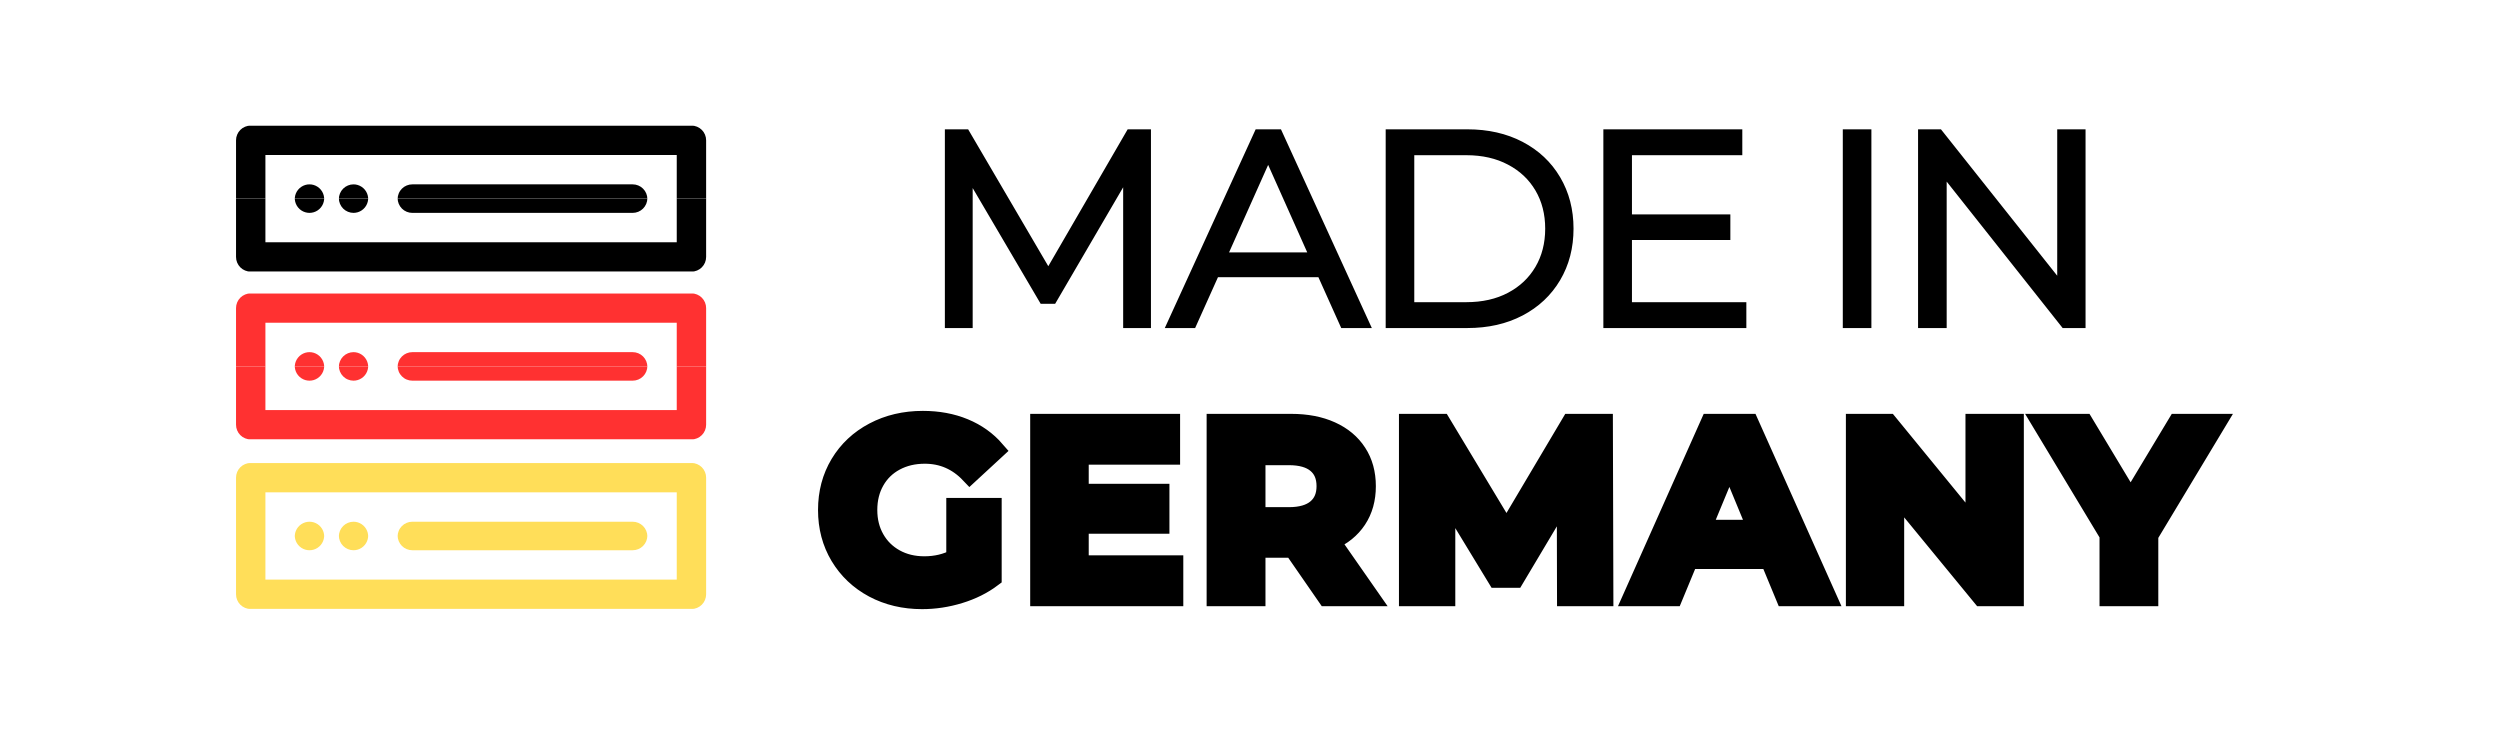 <svg xmlns="http://www.w3.org/2000/svg" xmlns:xlink="http://www.w3.org/1999/xlink" width="850" zoomAndPan="magnify" viewBox="0 0 637.5 187.5" height="250" preserveAspectRatio="xMidYMid meet" version="1.0"><defs><g/><clipPath id="a3919c4700"><path d="M 60.188 136.68 L 180.062 136.68 L 180.062 155.262 L 60.188 155.262 Z M 60.188 136.68 " clip-rule="nonzero"/></clipPath><clipPath id="c63f570cf4"><path d="M 75 136.68 L 83 136.68 L 83 141 L 75 141 Z M 75 136.68 " clip-rule="nonzero"/></clipPath><clipPath id="bd334cdfea"><path d="M 86 136.68 L 94 136.68 L 94 141 L 86 141 Z M 86 136.68 " clip-rule="nonzero"/></clipPath><clipPath id="04f8cb08c0"><path d="M 101 136.68 L 166 136.68 L 166 141 L 101 141 Z M 101 136.68 " clip-rule="nonzero"/></clipPath><clipPath id="6e8780f7fb"><path d="M 60.188 118.09 L 180.062 118.09 L 180.062 136.672 L 60.188 136.672 Z M 60.188 118.09 " clip-rule="nonzero"/></clipPath><clipPath id="3010c66feb"><path d="M 75 133 L 83 133 L 83 136.672 L 75 136.672 Z M 75 133 " clip-rule="nonzero"/></clipPath><clipPath id="9e311c0247"><path d="M 86 133 L 94 133 L 94 136.672 L 86 136.672 Z M 86 133 " clip-rule="nonzero"/></clipPath><clipPath id="08c718889e"><path d="M 101 133 L 166 133 L 166 136.672 L 101 136.672 Z M 101 133 " clip-rule="nonzero"/></clipPath><clipPath id="bbc61f0dfa"><path d="M 60.188 93.438 L 180.062 93.438 L 180.062 112.02 L 60.188 112.02 Z M 60.188 93.438 " clip-rule="nonzero"/></clipPath><clipPath id="92b59f4f15"><path d="M 75 93.438 L 83 93.438 L 83 98 L 75 98 Z M 75 93.438 " clip-rule="nonzero"/></clipPath><clipPath id="1d36c928eb"><path d="M 86 93.438 L 94 93.438 L 94 98 L 86 98 Z M 86 93.438 " clip-rule="nonzero"/></clipPath><clipPath id="0001669b12"><path d="M 101 93.438 L 166 93.438 L 166 98 L 101 98 Z M 101 93.438 " clip-rule="nonzero"/></clipPath><clipPath id="f9e49fad20"><path d="M 60.188 74.852 L 180.062 74.852 L 180.062 93.43 L 60.188 93.43 Z M 60.188 74.852 " clip-rule="nonzero"/></clipPath><clipPath id="0072870e15"><path d="M 75 89 L 83 89 L 83 93.43 L 75 93.43 Z M 75 89 " clip-rule="nonzero"/></clipPath><clipPath id="b5683ba235"><path d="M 86 89 L 94 89 L 94 93.43 L 86 93.43 Z M 86 89 " clip-rule="nonzero"/></clipPath><clipPath id="f3d3636e1b"><path d="M 101 89 L 166 89 L 166 93.43 L 101 93.43 Z M 101 89 " clip-rule="nonzero"/></clipPath><clipPath id="87127943b3"><path d="M 60.188 50.652 L 180.062 50.652 L 180.062 69.23 L 60.188 69.23 Z M 60.188 50.652 " clip-rule="nonzero"/></clipPath><clipPath id="3ca9aeb213"><path d="M 75 50.652 L 83 50.652 L 83 55 L 75 55 Z M 75 50.652 " clip-rule="nonzero"/></clipPath><clipPath id="d928d74cf6"><path d="M 86 50.652 L 94 50.652 L 94 55 L 86 55 Z M 86 50.652 " clip-rule="nonzero"/></clipPath><clipPath id="eb1fbec713"><path d="M 101 50.652 L 166 50.652 L 166 55 L 101 55 Z M 101 50.652 " clip-rule="nonzero"/></clipPath><clipPath id="6ad7e6ecb3"><path d="M 60.188 32.062 L 180.062 32.062 L 180.062 50.645 L 60.188 50.645 Z M 60.188 32.062 " clip-rule="nonzero"/></clipPath><clipPath id="94c9f4a914"><path d="M 75 47 L 83 47 L 83 50.645 L 75 50.645 Z M 75 47 " clip-rule="nonzero"/></clipPath><clipPath id="58473a5dfb"><path d="M 86 47 L 94 47 L 94 50.645 L 86 50.645 Z M 86 47 " clip-rule="nonzero"/></clipPath><clipPath id="03270a0805"><path d="M 101 47 L 166 47 L 166 50.645 L 101 50.645 Z M 101 47 " clip-rule="nonzero"/></clipPath></defs><path stroke-linecap="butt" transform="matrix(1.13, 0, 0, 1.13, 197.199, 96.829)" fill="none" stroke-linejoin="miter" d="M 41.13 28.78 L 49.43 28.78 L 49.43 44.693 C 47.297 46.297 44.832 47.528 42.032 48.385 C 39.235 49.243 36.414 49.671 33.569 49.671 C 29.507 49.671 25.845 48.804 22.592 47.072 C 19.346 45.333 16.798 42.919 14.949 39.839 C 13.109 36.759 12.186 33.277 12.186 29.395 C 12.186 25.513 13.109 22.035 14.949 18.961 C 16.798 15.881 19.367 13.475 22.648 11.743 C 25.935 10.004 29.638 9.133 33.749 9.133 C 37.185 9.133 40.3 9.71 43.1 10.868 C 45.897 12.026 48.248 13.703 50.153 15.902 L 44.331 21.274 C 41.531 18.329 38.149 16.856 34.184 16.856 C 31.688 16.856 29.469 17.382 27.526 18.429 C 25.586 19.47 24.072 20.942 22.99 22.847 C 21.904 24.752 21.362 26.934 21.362 29.395 C 21.362 31.829 21.904 33.997 22.99 35.901 C 24.072 37.799 25.576 39.279 27.501 40.347 C 29.424 41.412 31.615 41.945 34.077 41.945 C 36.691 41.945 39.045 41.385 41.13 40.264 Z M 90.415 41.727 L 90.415 49.001 L 60.064 49.001 L 60.064 9.803 L 89.692 9.803 L 89.692 17.077 L 69.074 17.077 L 69.074 25.592 L 87.286 25.592 L 87.286 32.648 L 69.074 32.648 L 69.074 41.727 Z M 124.858 49.001 L 117.297 38.076 L 108.959 38.076 L 108.959 49.001 L 99.88 49.001 L 99.88 9.803 L 116.848 9.803 C 120.319 9.803 123.334 10.381 125.885 11.539 C 128.447 12.697 130.414 14.343 131.79 16.476 C 133.176 18.598 133.868 21.115 133.868 24.023 C 133.868 26.937 133.166 29.454 131.762 31.57 C 130.369 33.675 128.381 35.283 125.802 36.396 L 134.594 49.001 Z M 124.682 24.023 C 124.682 21.824 123.97 20.14 122.549 18.961 C 121.135 17.779 119.068 17.184 116.34 17.184 L 108.959 17.184 L 108.959 30.857 L 116.34 30.857 C 119.068 30.857 121.135 30.259 122.549 29.067 C 123.97 27.874 124.682 26.19 124.682 24.023 Z M 178.949 49.001 L 178.897 25.485 L 167.357 44.859 L 163.267 44.859 L 151.796 25.99 L 151.796 49.001 L 143.281 49.001 L 143.281 9.803 L 150.787 9.803 L 165.456 34.166 L 179.906 9.803 L 187.36 9.803 L 187.467 49.001 Z M 224.811 40.607 L 206.616 40.607 L 203.142 49.001 L 193.846 49.001 L 211.318 9.803 L 220.276 9.803 L 237.8 49.001 L 228.286 49.001 Z M 221.956 33.717 L 215.75 18.702 L 209.527 33.717 Z M 280.095 9.803 L 280.095 49.001 L 272.641 49.001 L 253.091 25.198 L 253.091 49.001 L 244.137 49.001 L 244.137 9.803 L 251.642 9.803 L 271.123 33.606 L 271.123 9.803 Z M 310.438 35.11 L 310.438 49.001 L 301.373 49.001 L 301.373 34.999 L 286.197 9.803 L 295.821 9.803 L 306.293 27.221 L 316.768 9.803 L 325.667 9.803 Z M 310.438 35.11 " stroke="#000000" stroke-width="4.2" stroke-opacity="1" stroke-miterlimit="4"/><g fill="#000000" fill-opacity="1"><g transform="translate(208.498, 152.195)"><g><path d="M 35.188 -22.844 L 44.547 -22.844 L 44.547 -4.875 C 42.141 -3.062 39.352 -1.664 36.188 -0.688 C 33.031 0.281 29.848 0.766 26.641 0.766 C 22.047 0.766 17.91 -0.211 14.234 -2.172 C 10.566 -4.141 7.688 -6.863 5.594 -10.344 C 3.508 -13.82 2.469 -17.758 2.469 -22.156 C 2.469 -26.539 3.508 -30.473 5.594 -33.953 C 7.688 -37.43 10.586 -40.148 14.297 -42.109 C 18.016 -44.078 22.191 -45.062 26.828 -45.062 C 30.711 -45.062 34.234 -44.406 37.391 -43.094 C 40.555 -41.789 43.219 -39.895 45.375 -37.406 L 38.797 -31.328 C 35.629 -34.66 31.812 -36.328 27.344 -36.328 C 24.508 -36.328 21.992 -35.734 19.797 -34.547 C 17.609 -33.367 15.898 -31.703 14.672 -29.547 C 13.453 -27.398 12.844 -24.938 12.844 -22.156 C 12.844 -19.406 13.453 -16.953 14.672 -14.797 C 15.898 -12.648 17.598 -10.973 19.766 -9.766 C 21.941 -8.566 24.426 -7.969 27.219 -7.969 C 30.164 -7.969 32.82 -8.602 35.188 -9.875 Z M 35.188 -22.844 "/></g></g></g><g fill="#000000" fill-opacity="1"><g transform="translate(259.814, 152.195)"><g><path d="M 39.547 -8.234 L 39.547 0 L 5.25 0 L 5.25 -44.297 L 38.734 -44.297 L 38.734 -36.078 L 15.438 -36.078 L 15.438 -26.453 L 36 -26.453 L 36 -18.484 L 15.438 -18.484 L 15.438 -8.234 Z M 39.547 -8.234 "/></g></g></g><g fill="#000000" fill-opacity="1"><g transform="translate(304.803, 152.195)"><g><path d="M 33.469 0 L 24.938 -12.344 L 15.5 -12.344 L 15.5 0 L 5.25 0 L 5.25 -44.297 L 24.422 -44.297 C 28.348 -44.297 31.754 -43.641 34.641 -42.328 C 37.535 -41.023 39.766 -39.172 41.328 -36.766 C 42.891 -34.359 43.672 -31.508 43.672 -28.219 C 43.672 -24.926 42.879 -22.086 41.297 -19.703 C 39.711 -17.328 37.461 -15.504 34.547 -14.234 L 44.484 0 Z M 33.281 -28.219 C 33.281 -30.707 32.477 -32.613 30.875 -33.938 C 29.281 -35.27 26.941 -35.938 23.859 -35.938 L 15.5 -35.938 L 15.5 -20.5 L 23.859 -20.5 C 26.941 -20.5 29.281 -21.172 30.875 -22.516 C 32.477 -23.867 33.281 -25.77 33.281 -28.219 Z M 33.281 -28.219 "/></g></g></g><g fill="#000000" fill-opacity="1"><g transform="translate(353.84, 152.195)"><g><path d="M 45.562 0 L 45.5 -26.578 L 32.469 -4.688 L 27.844 -4.688 L 14.875 -26.016 L 14.875 0 L 5.25 0 L 5.25 -44.297 L 13.734 -44.297 L 30.312 -16.766 L 46.641 -44.297 L 55.062 -44.297 L 55.188 0 Z M 45.562 0 "/></g></g></g><g fill="#000000" fill-opacity="1"><g transform="translate(416.799, 152.195)"><g><path d="M 34.422 -9.5 L 13.859 -9.5 L 9.938 0 L -0.562 0 L 19.172 -44.297 L 29.297 -44.297 L 49.109 0 L 38.344 0 Z M 31.203 -17.281 L 24.172 -34.234 L 17.156 -17.281 Z M 31.203 -17.281 "/></g></g></g><g fill="#000000" fill-opacity="1"><g transform="translate(467.798, 152.195)"><g><path d="M 45.875 -44.297 L 45.875 0 L 37.469 0 L 15.375 -26.891 L 15.375 0 L 5.25 0 L 5.25 -44.297 L 13.734 -44.297 L 35.75 -17.406 L 35.75 -44.297 Z M 45.875 -44.297 "/></g></g></g><g fill="#000000" fill-opacity="1"><g transform="translate(521.455, 152.195)"><g><path d="M 26.516 -15.688 L 26.516 0 L 16.266 0 L 16.266 -15.828 L -0.891 -44.297 L 10 -44.297 L 21.828 -24.609 L 33.672 -44.297 L 43.734 -44.297 Z M 26.516 -15.688 "/></g></g></g><path stroke-linecap="butt" transform="matrix(1.13, 0, 0, 1.13, 195.068, 21.549)" fill="none" stroke-linejoin="miter" d="M 86.144 11.071 L 86.144 53.999 L 81.788 53.999 L 81.788 19.652 L 64.928 48.536 L 62.77 48.536 L 45.913 19.845 L 45.913 53.999 L 41.554 53.999 L 41.554 11.071 L 45.298 11.071 L 63.939 42.905 L 82.4 11.071 Z M 125.511 42.531 L 101.601 42.531 L 96.45 53.999 L 91.717 53.999 L 111.347 11.071 L 115.824 11.071 L 135.453 53.999 L 130.662 53.999 Z M 123.851 38.846 L 113.549 15.79 L 103.247 38.846 Z M 141.03 11.071 L 158.502 11.071 C 163.045 11.071 167.052 11.98 170.526 13.795 C 174.001 15.614 176.694 18.148 178.613 21.405 C 180.538 24.658 181.503 28.367 181.503 32.53 C 181.503 36.703 180.538 40.416 178.613 43.669 C 176.694 46.912 174.001 49.449 170.526 51.274 C 167.052 53.093 163.045 53.999 158.502 53.999 L 141.03 53.999 Z M 158.264 50.078 C 162.025 50.078 165.316 49.335 168.13 47.845 C 170.955 46.348 173.14 44.284 174.689 41.646 C 176.244 39.002 177.026 35.963 177.026 32.53 C 177.026 29.093 176.244 26.061 174.689 23.424 C 173.14 20.789 170.955 18.729 168.13 17.242 C 165.316 15.745 162.025 14.995 158.264 14.995 L 145.566 14.995 L 145.566 50.078 Z M 220.503 50.078 L 220.503 53.999 L 190.152 53.999 L 190.152 11.071 L 219.59 11.071 L 219.59 14.995 L 194.688 14.995 L 194.688 30.269 L 216.894 30.269 L 216.894 34.13 L 194.688 34.13 L 194.688 50.078 Z M 244.184 11.071 L 248.72 11.071 L 248.72 53.999 L 244.184 53.999 Z M 297.048 11.071 L 297.048 53.999 L 293.303 53.999 L 265.709 19.158 L 265.709 53.999 L 261.169 53.999 L 261.169 11.071 L 264.913 11.071 L 292.571 45.899 L 292.571 11.071 Z M 297.048 11.071 " stroke="#000000" stroke-width="1.917" stroke-opacity="1" stroke-miterlimit="4"/><g fill="#000000" fill-opacity="1"><g transform="translate(234.12, 82.564)"><g><path d="M 58.281 -48.5 L 58.281 0 L 53.359 0 L 53.359 -38.812 L 34.297 -6.172 L 31.875 -6.172 L 12.812 -38.594 L 12.812 0 L 7.906 0 L 7.906 -48.5 L 12.125 -48.5 L 33.188 -12.547 L 54.047 -48.5 Z M 58.281 -48.5 "/></g></g></g><g fill="#000000" fill-opacity="1"><g transform="translate(298.564, 82.564)"><g><path d="M 38.328 -12.953 L 11.297 -12.953 L 5.469 0 L 0.141 0 L 22.312 -48.5 L 27.375 -48.5 L 49.547 0 L 44.141 0 Z M 36.453 -17.109 L 24.812 -43.172 L 13.172 -17.109 Z M 36.453 -17.109 "/></g></g></g><g fill="#000000" fill-opacity="1"><g transform="translate(346.516, 82.564)"><g><path d="M 7.906 -48.5 L 27.656 -48.5 C 32.781 -48.5 37.305 -47.473 41.234 -45.422 C 45.16 -43.367 48.207 -40.504 50.375 -36.828 C 52.551 -33.16 53.641 -28.969 53.641 -24.25 C 53.641 -19.539 52.551 -15.348 50.375 -11.672 C 48.207 -8.004 45.16 -5.141 41.234 -3.078 C 37.305 -1.023 32.781 0 27.656 0 L 7.906 0 Z M 27.375 -4.438 C 31.625 -4.438 35.344 -5.281 38.531 -6.969 C 41.719 -8.656 44.188 -10.988 45.938 -13.969 C 47.695 -16.945 48.578 -20.375 48.578 -24.25 C 48.578 -28.133 47.695 -31.566 45.938 -34.547 C 44.188 -37.523 41.719 -39.859 38.531 -41.547 C 35.344 -43.234 31.625 -44.078 27.375 -44.078 L 13.031 -44.078 L 13.031 -4.438 Z M 27.375 -4.438 "/></g></g></g><g fill="#000000" fill-opacity="1"><g transform="translate(402.021, 82.564)"><g><path d="M 42.203 -4.438 L 42.203 0 L 7.906 0 L 7.906 -48.5 L 41.156 -48.5 L 41.156 -44.078 L 13.031 -44.078 L 13.031 -26.812 L 38.109 -26.812 L 38.109 -22.453 L 13.031 -22.453 L 13.031 -4.438 Z M 42.203 -4.438 "/></g></g></g><g fill="#000000" fill-opacity="1"><g transform="translate(446.647, 82.564)"><g/></g></g><g fill="#000000" fill-opacity="1"><g transform="translate(463.07, 82.564)"><g><path d="M 7.906 -48.5 L 13.031 -48.5 L 13.031 0 L 7.906 0 Z M 7.906 -48.5 "/></g></g></g><g fill="#000000" fill-opacity="1"><g transform="translate(482.264, 82.564)"><g><path d="M 48.438 -48.5 L 48.438 0 L 44.219 0 L 13.031 -39.359 L 13.031 0 L 7.906 0 L 7.906 -48.5 L 12.125 -48.5 L 43.375 -9.141 L 43.375 -48.5 Z M 48.438 -48.5 "/></g></g></g><g clip-path="url(#a3919c4700)"><path fill="#ffde59" d="M 60.219 121.254 C 60.219 121.172 60.23 121.086 60.242 121.004 C 60.289 120.691 60.371 120.391 60.492 120.102 C 60.492 120.086 60.508 120.07 60.516 120.055 C 60.645 119.781 60.801 119.527 60.988 119.289 C 61.012 119.258 61.027 119.215 61.055 119.184 L 79.785 96.707 C 80.141 96.281 80.57 95.949 81.074 95.711 C 81.578 95.477 82.105 95.359 82.664 95.359 L 157.586 95.359 C 158.141 95.359 158.672 95.477 159.176 95.711 C 159.68 95.949 160.109 96.281 160.465 96.707 L 179.195 119.184 C 179.219 119.215 179.234 119.258 179.258 119.289 C 179.445 119.527 179.605 119.781 179.73 120.055 C 179.73 120.07 179.75 120.086 179.758 120.102 C 179.875 120.391 179.957 120.691 180.004 121.004 C 180.016 121.086 180.023 121.172 180.027 121.254 C 180.031 121.34 180.062 121.469 180.062 121.582 L 180.062 151.551 C 180.062 152.047 179.965 152.523 179.777 152.984 C 179.586 153.441 179.316 153.848 178.965 154.199 C 178.613 154.551 178.207 154.82 177.75 155.012 C 177.289 155.203 176.812 155.297 176.316 155.297 L 63.934 155.297 C 63.434 155.297 62.957 155.203 62.5 155.012 C 62.039 154.82 61.633 154.551 61.281 154.199 C 60.93 153.848 60.66 153.441 60.473 152.984 C 60.281 152.523 60.188 152.047 60.188 151.551 L 60.188 121.582 C 60.188 121.469 60.211 121.363 60.219 121.254 Z M 155.832 102.852 L 84.418 102.852 L 71.93 117.836 L 168.316 117.836 Z M 67.68 147.805 L 172.57 147.805 L 172.57 125.328 L 67.68 125.328 Z M 67.68 147.805 " fill-opacity="1" fill-rule="nonzero"/></g><g clip-path="url(#c63f570cf4)"><path fill="#ffde59" d="M 78.918 140.312 C 78.547 140.312 78.184 140.258 77.828 140.152 C 77.473 140.043 77.141 139.887 76.832 139.68 C 76.523 139.473 76.25 139.227 76.016 138.941 C 75.781 138.652 75.59 138.336 75.449 137.992 C 75.309 137.652 75.219 137.293 75.184 136.926 C 75.148 136.555 75.168 136.188 75.242 135.824 C 75.316 135.461 75.441 135.117 75.617 134.789 C 75.793 134.461 76.012 134.168 76.273 133.906 C 76.633 133.574 77.043 133.316 77.496 133.137 C 77.953 132.957 78.426 132.867 78.918 132.867 C 79.406 132.867 79.879 132.957 80.336 133.137 C 80.793 133.316 81.199 133.574 81.559 133.906 C 81.82 134.168 82.039 134.461 82.219 134.789 C 82.395 135.117 82.52 135.461 82.59 135.824 C 82.664 136.188 82.684 136.555 82.648 136.926 C 82.613 137.293 82.523 137.652 82.383 137.992 C 82.242 138.336 82.051 138.652 81.816 138.941 C 81.582 139.227 81.309 139.473 81 139.68 C 80.691 139.887 80.359 140.043 80.008 140.152 C 79.652 140.258 79.289 140.312 78.918 140.312 Z M 78.918 140.312 " fill-opacity="1" fill-rule="nonzero"/></g><g clip-path="url(#bd334cdfea)"><path fill="#ffde59" d="M 90.156 140.312 C 89.656 140.312 89.18 140.219 88.723 140.027 C 88.262 139.836 87.855 139.566 87.504 139.215 C 87.156 138.863 86.883 138.457 86.695 138 C 86.504 137.539 86.41 137.062 86.41 136.566 C 86.41 135.531 86.777 134.652 87.512 133.926 C 87.871 133.586 88.277 133.328 88.734 133.145 C 89.188 132.961 89.664 132.871 90.156 132.871 C 90.645 132.871 91.121 132.961 91.578 133.145 C 92.031 133.328 92.438 133.586 92.797 133.926 C 93.055 134.188 93.273 134.48 93.445 134.809 C 93.621 135.133 93.742 135.477 93.812 135.84 C 93.887 136.203 93.902 136.566 93.867 136.934 C 93.832 137.301 93.742 137.656 93.602 137.996 C 93.461 138.34 93.273 138.652 93.039 138.938 C 92.805 139.223 92.535 139.469 92.227 139.676 C 91.922 139.883 91.59 140.039 91.238 140.148 C 90.887 140.254 90.523 140.312 90.156 140.312 Z M 90.156 140.312 " fill-opacity="1" fill-rule="nonzero"/></g><g clip-path="url(#04f8cb08c0)"><path fill="#ffde59" d="M 161.332 140.312 L 105.141 140.312 C 104.641 140.312 104.164 140.219 103.707 140.027 C 103.246 139.836 102.84 139.566 102.488 139.215 C 102.141 138.863 101.867 138.457 101.68 138 C 101.488 137.539 101.395 137.062 101.395 136.566 C 101.395 136.07 101.488 135.59 101.68 135.133 C 101.867 134.672 102.141 134.27 102.488 133.918 C 102.84 133.566 103.246 133.297 103.707 133.105 C 104.164 132.914 104.641 132.82 105.141 132.82 L 161.332 132.82 C 161.828 132.82 162.305 132.914 162.766 133.105 C 163.223 133.297 163.629 133.566 163.98 133.918 C 164.332 134.27 164.602 134.672 164.793 135.133 C 164.98 135.59 165.078 136.07 165.078 136.566 C 165.078 137.062 164.98 137.539 164.793 138 C 164.602 138.457 164.332 138.863 163.98 139.215 C 163.629 139.566 163.223 139.836 162.766 140.027 C 162.305 140.219 161.828 140.312 161.332 140.312 Z M 161.332 140.312 " fill-opacity="1" fill-rule="nonzero"/></g><g clip-path="url(#6e8780f7fb)"><path fill="#ffde59" d="M 60.219 152.094 C 60.219 152.18 60.23 152.266 60.242 152.348 C 60.289 152.66 60.371 152.961 60.492 153.25 C 60.492 153.266 60.508 153.277 60.516 153.297 C 60.645 153.57 60.801 153.824 60.988 154.059 C 61.012 154.094 61.027 154.137 61.055 154.168 L 79.785 176.645 C 80.141 177.07 80.57 177.402 81.074 177.637 C 81.578 177.875 82.105 177.992 82.664 177.992 L 157.586 177.992 C 158.141 177.992 158.672 177.875 159.176 177.637 C 159.68 177.402 160.109 177.07 160.465 176.645 L 179.195 154.168 C 179.219 154.137 179.234 154.094 179.258 154.059 C 179.445 153.824 179.605 153.57 179.73 153.297 C 179.73 153.277 179.75 153.266 179.758 153.25 C 179.875 152.961 179.957 152.66 180.004 152.348 C 180.016 152.266 180.023 152.18 180.027 152.094 C 180.031 152.012 180.062 151.883 180.062 151.77 L 180.062 121.801 C 180.062 121.305 179.965 120.824 179.777 120.367 C 179.586 119.906 179.316 119.504 178.965 119.152 C 178.613 118.801 178.207 118.531 177.75 118.34 C 177.289 118.148 176.812 118.055 176.316 118.055 L 63.934 118.055 C 63.434 118.055 62.957 118.148 62.5 118.34 C 62.039 118.531 61.633 118.801 61.281 119.152 C 60.934 119.504 60.66 119.906 60.473 120.367 C 60.281 120.824 60.188 121.305 60.188 121.801 L 60.188 151.77 C 60.188 151.883 60.211 151.988 60.219 152.094 Z M 155.832 170.5 L 84.418 170.5 L 71.93 155.516 L 168.316 155.516 Z M 67.68 125.547 L 172.57 125.547 L 172.57 148.023 L 67.68 148.023 Z M 67.68 125.547 " fill-opacity="1" fill-rule="nonzero"/></g><g clip-path="url(#3010c66feb)"><path fill="#ffde59" d="M 78.918 133.039 C 78.547 133.039 78.184 133.094 77.828 133.199 C 77.473 133.309 77.141 133.465 76.832 133.672 C 76.523 133.879 76.25 134.125 76.016 134.41 C 75.781 134.699 75.59 135.016 75.449 135.355 C 75.309 135.699 75.219 136.059 75.184 136.426 C 75.148 136.797 75.168 137.164 75.242 137.527 C 75.316 137.891 75.441 138.234 75.617 138.562 C 75.793 138.891 76.012 139.184 76.273 139.445 C 76.633 139.777 77.043 140.035 77.496 140.215 C 77.953 140.395 78.426 140.484 78.918 140.484 C 79.406 140.484 79.879 140.395 80.336 140.215 C 80.793 140.035 81.199 139.777 81.559 139.445 C 81.82 139.184 82.039 138.891 82.219 138.562 C 82.395 138.234 82.52 137.891 82.59 137.527 C 82.664 137.164 82.684 136.797 82.648 136.426 C 82.613 136.059 82.523 135.699 82.383 135.355 C 82.242 135.016 82.051 134.699 81.816 134.41 C 81.582 134.125 81.309 133.879 81 133.672 C 80.691 133.465 80.359 133.309 80.008 133.199 C 79.652 133.094 79.289 133.039 78.918 133.039 Z M 78.918 133.039 " fill-opacity="1" fill-rule="nonzero"/></g><g clip-path="url(#9e311c0247)"><path fill="#ffde59" d="M 90.156 133.039 C 89.656 133.039 89.18 133.133 88.723 133.324 C 88.262 133.516 87.855 133.785 87.504 134.137 C 87.156 134.488 86.883 134.891 86.695 135.352 C 86.504 135.809 86.41 136.289 86.41 136.785 C 86.41 137.82 86.777 138.699 87.512 139.426 C 87.871 139.766 88.277 140.023 88.734 140.207 C 89.188 140.391 89.664 140.48 90.156 140.48 C 90.645 140.48 91.121 140.391 91.578 140.207 C 92.031 140.023 92.438 139.766 92.797 139.426 C 93.055 139.164 93.273 138.871 93.445 138.543 C 93.621 138.219 93.742 137.875 93.812 137.512 C 93.887 137.148 93.902 136.785 93.867 136.418 C 93.832 136.051 93.742 135.695 93.602 135.352 C 93.461 135.012 93.273 134.699 93.039 134.414 C 92.805 134.125 92.535 133.883 92.227 133.676 C 91.922 133.469 91.59 133.312 91.238 133.203 C 90.887 133.094 90.523 133.039 90.156 133.039 Z M 90.156 133.039 " fill-opacity="1" fill-rule="nonzero"/></g><g clip-path="url(#08c718889e)"><path fill="#ffde59" d="M 161.332 133.039 L 105.141 133.039 C 104.641 133.039 104.164 133.133 103.707 133.324 C 103.246 133.516 102.84 133.785 102.488 134.137 C 102.141 134.488 101.867 134.891 101.68 135.352 C 101.488 135.809 101.395 136.289 101.395 136.785 C 101.395 137.281 101.488 137.758 101.68 138.219 C 101.867 138.676 102.141 139.082 102.488 139.434 C 102.84 139.785 103.246 140.055 103.707 140.246 C 104.164 140.438 104.641 140.531 105.141 140.531 L 161.332 140.531 C 161.828 140.531 162.305 140.438 162.766 140.246 C 163.223 140.055 163.629 139.785 163.98 139.434 C 164.332 139.082 164.602 138.676 164.793 138.219 C 164.98 137.758 165.078 137.281 165.078 136.785 C 165.078 136.289 164.98 135.809 164.793 135.352 C 164.602 134.891 164.332 134.488 163.98 134.137 C 163.629 133.785 163.223 133.516 162.766 133.324 C 162.305 133.133 161.828 133.039 161.332 133.039 Z M 161.332 133.039 " fill-opacity="1" fill-rule="nonzero"/></g><g clip-path="url(#bbc61f0dfa)"><path fill="#ff3131" d="M 60.219 78.016 C 60.219 77.93 60.23 77.848 60.242 77.762 C 60.289 77.453 60.371 77.152 60.492 76.859 C 60.492 76.848 60.508 76.832 60.516 76.812 C 60.645 76.539 60.801 76.285 60.988 76.051 C 61.012 76.016 61.027 75.977 61.055 75.941 L 79.785 53.465 C 80.141 53.039 80.57 52.707 81.074 52.473 C 81.578 52.234 82.105 52.117 82.664 52.117 L 157.586 52.117 C 158.141 52.117 158.672 52.234 159.176 52.473 C 159.68 52.707 160.109 53.039 160.465 53.465 L 179.195 75.941 C 179.219 75.977 179.234 76.016 179.258 76.051 C 179.445 76.285 179.605 76.539 179.73 76.812 C 179.73 76.832 179.75 76.848 179.758 76.859 C 179.875 77.152 179.957 77.453 180.004 77.762 C 180.016 77.848 180.023 77.93 180.027 78.016 C 180.031 78.098 180.062 78.227 180.062 78.34 L 180.062 108.309 C 180.062 108.805 179.965 109.285 179.777 109.742 C 179.586 110.203 179.316 110.605 178.965 110.957 C 178.613 111.309 178.207 111.582 177.75 111.77 C 177.289 111.961 176.812 112.055 176.316 112.055 L 63.934 112.055 C 63.434 112.055 62.957 111.961 62.5 111.77 C 62.039 111.582 61.633 111.309 61.281 110.957 C 60.93 110.605 60.66 110.203 60.473 109.742 C 60.281 109.285 60.188 108.805 60.188 108.309 L 60.188 78.34 C 60.188 78.227 60.211 78.125 60.219 78.016 Z M 155.832 59.609 L 84.418 59.609 L 71.93 74.594 L 168.316 74.594 Z M 67.68 104.562 L 172.57 104.562 L 172.57 82.086 L 67.68 82.086 Z M 67.68 104.562 " fill-opacity="1" fill-rule="nonzero"/></g><g clip-path="url(#92b59f4f15)"><path fill="#ff3131" d="M 78.918 97.07 C 78.547 97.07 78.184 97.02 77.828 96.91 C 77.473 96.801 77.141 96.645 76.832 96.438 C 76.523 96.234 76.25 95.984 76.016 95.699 C 75.781 95.41 75.59 95.098 75.449 94.754 C 75.309 94.41 75.219 94.055 75.184 93.684 C 75.148 93.312 75.168 92.949 75.242 92.582 C 75.316 92.219 75.441 91.875 75.617 91.547 C 75.793 91.223 76.012 90.926 76.273 90.664 C 76.633 90.332 77.043 90.074 77.496 89.895 C 77.953 89.715 78.426 89.625 78.918 89.625 C 79.406 89.625 79.879 89.715 80.336 89.895 C 80.793 90.074 81.199 90.332 81.559 90.664 C 81.82 90.926 82.039 91.223 82.219 91.547 C 82.395 91.875 82.52 92.219 82.59 92.582 C 82.664 92.949 82.684 93.312 82.648 93.684 C 82.613 94.055 82.523 94.41 82.383 94.754 C 82.242 95.098 82.051 95.41 81.816 95.699 C 81.582 95.984 81.309 96.234 81 96.438 C 80.691 96.645 80.359 96.801 80.008 96.91 C 79.652 97.02 79.289 97.07 78.918 97.07 Z M 78.918 97.07 " fill-opacity="1" fill-rule="nonzero"/></g><g clip-path="url(#1d36c928eb)"><path fill="#ff3131" d="M 90.156 97.07 C 89.656 97.07 89.18 96.977 88.723 96.785 C 88.262 96.598 87.855 96.324 87.504 95.973 C 87.156 95.621 86.883 95.219 86.695 94.758 C 86.504 94.301 86.41 93.82 86.41 93.324 C 86.41 92.289 86.777 91.41 87.512 90.684 C 87.871 90.348 88.277 90.086 88.734 89.902 C 89.188 89.723 89.664 89.629 90.156 89.629 C 90.645 89.629 91.121 89.723 91.578 89.902 C 92.031 90.086 92.438 90.348 92.797 90.684 C 93.055 90.945 93.273 91.238 93.445 91.566 C 93.621 91.891 93.742 92.238 93.812 92.598 C 93.887 92.961 93.902 93.324 93.867 93.695 C 93.832 94.062 93.742 94.414 93.602 94.758 C 93.461 95.098 93.273 95.41 93.039 95.699 C 92.805 95.984 92.535 96.23 92.227 96.434 C 91.922 96.641 91.59 96.797 91.238 96.906 C 90.887 97.016 90.523 97.07 90.156 97.07 Z M 90.156 97.07 " fill-opacity="1" fill-rule="nonzero"/></g><g clip-path="url(#0001669b12)"><path fill="#ff3131" d="M 161.332 97.07 L 105.141 97.07 C 104.641 97.07 104.164 96.977 103.707 96.785 C 103.246 96.598 102.84 96.324 102.488 95.973 C 102.141 95.621 101.867 95.219 101.68 94.758 C 101.488 94.301 101.395 93.82 101.395 93.324 C 101.395 92.828 101.488 92.352 101.68 91.891 C 101.867 91.434 102.141 91.027 102.488 90.676 C 102.84 90.324 103.246 90.055 103.707 89.863 C 104.164 89.676 104.641 89.578 105.141 89.578 L 161.332 89.578 C 161.828 89.578 162.305 89.676 162.766 89.863 C 163.223 90.055 163.629 90.324 163.98 90.676 C 164.332 91.027 164.602 91.434 164.793 91.891 C 164.98 92.352 165.078 92.828 165.078 93.324 C 165.078 93.82 164.98 94.301 164.793 94.758 C 164.602 95.219 164.332 95.621 163.98 95.973 C 163.629 96.324 163.223 96.598 162.766 96.785 C 162.305 96.977 161.828 97.07 161.332 97.07 Z M 161.332 97.07 " fill-opacity="1" fill-rule="nonzero"/></g><g clip-path="url(#f9e49fad20)"><path fill="#ff3131" d="M 60.219 108.855 C 60.219 108.938 60.23 109.023 60.242 109.105 C 60.289 109.418 60.371 109.719 60.492 110.008 C 60.492 110.023 60.508 110.039 60.516 110.055 C 60.645 110.328 60.801 110.582 60.988 110.82 C 61.012 110.852 61.027 110.895 61.055 110.926 L 79.785 133.402 C 80.141 133.828 80.57 134.16 81.074 134.398 C 81.578 134.633 82.105 134.75 82.664 134.75 L 157.586 134.75 C 158.141 134.75 158.672 134.633 159.176 134.398 C 159.68 134.16 160.109 133.828 160.465 133.402 L 179.195 110.926 C 179.219 110.895 179.234 110.852 179.258 110.82 C 179.445 110.582 179.605 110.328 179.73 110.055 C 179.73 110.039 179.75 110.023 179.758 110.008 C 179.875 109.719 179.957 109.418 180.004 109.105 C 180.016 109.023 180.023 108.938 180.027 108.855 C 180.031 108.77 180.062 108.641 180.062 108.527 L 180.062 78.559 C 180.062 78.062 179.965 77.586 179.777 77.125 C 179.586 76.668 179.316 76.262 178.965 75.91 C 178.613 75.559 178.207 75.289 177.75 75.098 C 177.289 74.91 176.812 74.812 176.316 74.812 L 63.934 74.812 C 63.434 74.812 62.957 74.91 62.5 75.098 C 62.039 75.289 61.633 75.559 61.281 75.91 C 60.934 76.262 60.66 76.668 60.473 77.125 C 60.281 77.586 60.188 78.062 60.188 78.559 L 60.188 108.527 C 60.188 108.641 60.211 108.746 60.219 108.855 Z M 155.832 127.258 L 84.418 127.258 L 71.93 112.273 L 168.316 112.273 Z M 67.68 82.305 L 172.57 82.305 L 172.57 104.781 L 67.68 104.781 Z M 67.68 82.305 " fill-opacity="1" fill-rule="nonzero"/></g><g clip-path="url(#0072870e15)"><path fill="#ff3131" d="M 78.918 89.797 C 78.547 89.797 78.184 89.852 77.828 89.957 C 77.473 90.066 77.141 90.223 76.832 90.43 C 76.523 90.637 76.25 90.883 76.016 91.172 C 75.781 91.457 75.59 91.773 75.449 92.117 C 75.309 92.461 75.219 92.816 75.184 93.184 C 75.148 93.555 75.168 93.922 75.242 94.285 C 75.316 94.648 75.441 94.996 75.617 95.32 C 75.793 95.648 76.012 95.941 76.273 96.203 C 76.633 96.539 77.043 96.793 77.496 96.973 C 77.953 97.152 78.426 97.242 78.918 97.242 C 79.406 97.242 79.879 97.152 80.336 96.973 C 80.793 96.793 81.199 96.539 81.559 96.203 C 81.82 95.941 82.039 95.648 82.219 95.32 C 82.395 94.996 82.52 94.648 82.59 94.285 C 82.664 93.922 82.684 93.555 82.648 93.184 C 82.613 92.816 82.523 92.461 82.383 92.117 C 82.242 91.773 82.051 91.457 81.816 91.172 C 81.582 90.883 81.309 90.637 81 90.43 C 80.691 90.223 80.359 90.066 80.008 89.957 C 79.652 89.852 79.289 89.797 78.918 89.797 Z M 78.918 89.797 " fill-opacity="1" fill-rule="nonzero"/></g><g clip-path="url(#b5683ba235)"><path fill="#ff3131" d="M 90.156 89.797 C 89.656 89.797 89.18 89.895 88.723 90.082 C 88.262 90.273 87.855 90.543 87.504 90.895 C 87.156 91.246 86.883 91.652 86.695 92.109 C 86.504 92.57 86.41 93.047 86.41 93.543 C 86.41 94.578 86.777 95.457 87.512 96.184 C 87.871 96.523 88.277 96.785 88.734 96.965 C 89.188 97.148 89.664 97.238 90.156 97.238 C 90.645 97.238 91.121 97.148 91.578 96.965 C 92.031 96.785 92.438 96.523 92.797 96.184 C 93.055 95.922 93.273 95.629 93.445 95.305 C 93.621 94.977 93.742 94.633 93.812 94.27 C 93.887 93.906 93.902 93.543 93.867 93.176 C 93.832 92.809 93.742 92.453 93.602 92.113 C 93.461 91.77 93.273 91.457 93.039 91.172 C 92.805 90.887 92.535 90.641 92.227 90.434 C 91.922 90.227 91.59 90.07 91.238 89.961 C 90.887 89.855 90.523 89.801 90.156 89.797 Z M 90.156 89.797 " fill-opacity="1" fill-rule="nonzero"/></g><g clip-path="url(#f3d3636e1b)"><path fill="#ff3131" d="M 161.332 89.797 L 105.141 89.797 C 104.641 89.797 104.164 89.895 103.707 90.082 C 103.246 90.273 102.84 90.543 102.488 90.895 C 102.141 91.246 101.867 91.652 101.68 92.109 C 101.488 92.57 101.395 93.047 101.395 93.543 C 101.395 94.039 101.488 94.52 101.68 94.977 C 101.867 95.438 102.141 95.84 102.488 96.191 C 102.84 96.543 103.246 96.816 103.707 97.004 C 104.164 97.195 104.641 97.289 105.141 97.289 L 161.332 97.289 C 161.828 97.289 162.305 97.195 162.766 97.004 C 163.223 96.816 163.629 96.543 163.98 96.191 C 164.332 95.84 164.602 95.438 164.793 94.977 C 164.98 94.52 165.078 94.039 165.078 93.543 C 165.078 93.047 164.98 92.57 164.793 92.109 C 164.602 91.652 164.332 91.246 163.98 90.895 C 163.629 90.543 163.223 90.273 162.766 90.082 C 162.305 89.895 161.828 89.797 161.332 89.797 Z M 161.332 89.797 " fill-opacity="1" fill-rule="nonzero"/></g><g clip-path="url(#87127943b3)"><path fill="#000000" d="M 60.219 35.227 C 60.219 35.145 60.23 35.059 60.242 34.977 C 60.289 34.664 60.371 34.363 60.492 34.074 C 60.492 34.059 60.508 34.043 60.516 34.027 C 60.645 33.754 60.801 33.5 60.988 33.262 C 61.012 33.23 61.027 33.188 61.055 33.156 L 79.785 10.68 C 80.141 10.254 80.57 9.922 81.074 9.684 C 81.578 9.449 82.105 9.332 82.664 9.332 L 157.586 9.332 C 158.141 9.332 158.672 9.449 159.176 9.684 C 159.68 9.922 160.109 10.254 160.465 10.68 L 179.195 33.156 C 179.219 33.188 179.234 33.23 179.258 33.262 C 179.445 33.5 179.605 33.754 179.73 34.027 C 179.73 34.043 179.75 34.059 179.758 34.074 C 179.875 34.363 179.957 34.664 180.004 34.977 C 180.016 35.059 180.023 35.145 180.027 35.227 C 180.031 35.312 180.062 35.441 180.062 35.555 L 180.062 65.523 C 180.062 66.02 179.965 66.496 179.777 66.957 C 179.586 67.414 179.316 67.82 178.965 68.172 C 178.613 68.523 178.207 68.793 177.75 68.984 C 177.289 69.172 176.812 69.27 176.316 69.27 L 63.934 69.27 C 63.434 69.27 62.957 69.172 62.5 68.984 C 62.039 68.793 61.633 68.523 61.281 68.172 C 60.934 67.82 60.66 67.414 60.473 66.957 C 60.281 66.496 60.188 66.02 60.188 65.523 L 60.188 35.555 C 60.188 35.441 60.211 35.336 60.219 35.227 Z M 155.832 16.824 L 84.418 16.824 L 71.93 31.809 L 168.316 31.809 Z M 67.68 61.777 L 172.57 61.777 L 172.57 39.301 L 67.68 39.301 Z M 67.68 61.777 " fill-opacity="1" fill-rule="nonzero"/></g><g clip-path="url(#3ca9aeb213)"><path fill="#000000" d="M 78.918 54.285 C 78.547 54.285 78.184 54.23 77.828 54.121 C 77.473 54.016 77.141 53.859 76.832 53.652 C 76.523 53.445 76.25 53.199 76.016 52.91 C 75.781 52.625 75.59 52.309 75.449 51.965 C 75.309 51.621 75.219 51.266 75.184 50.898 C 75.148 50.527 75.168 50.16 75.242 49.797 C 75.316 49.434 75.441 49.086 75.617 48.762 C 75.793 48.434 76.012 48.141 76.273 47.879 C 76.633 47.543 77.043 47.289 77.496 47.109 C 77.953 46.93 78.426 46.84 78.918 46.84 C 79.406 46.84 79.879 46.93 80.336 47.109 C 80.793 47.289 81.199 47.543 81.559 47.879 C 81.82 48.141 82.039 48.434 82.219 48.762 C 82.395 49.086 82.52 49.434 82.59 49.797 C 82.664 50.16 82.684 50.527 82.648 50.898 C 82.613 51.266 82.523 51.621 82.383 51.965 C 82.242 52.309 82.051 52.625 81.816 52.91 C 81.582 53.199 81.309 53.445 81 53.652 C 80.691 53.859 80.359 54.016 80.008 54.121 C 79.652 54.23 79.289 54.285 78.918 54.285 Z M 78.918 54.285 " fill-opacity="1" fill-rule="nonzero"/></g><g clip-path="url(#d928d74cf6)"><path fill="#000000" d="M 90.156 54.285 C 89.656 54.285 89.18 54.188 88.723 54 C 88.262 53.809 87.855 53.539 87.504 53.188 C 87.156 52.836 86.883 52.43 86.695 51.973 C 86.504 51.512 86.41 51.035 86.41 50.539 C 86.41 49.504 86.777 48.625 87.512 47.898 C 87.871 47.559 88.277 47.297 88.734 47.117 C 89.188 46.934 89.664 46.844 90.156 46.844 C 90.645 46.844 91.121 46.934 91.578 47.117 C 92.031 47.297 92.438 47.559 92.797 47.898 C 93.055 48.16 93.273 48.453 93.445 48.777 C 93.621 49.105 93.742 49.449 93.812 49.812 C 93.887 50.172 93.902 50.539 93.867 50.906 C 93.832 51.273 93.742 51.629 93.602 51.969 C 93.461 52.312 93.273 52.625 93.039 52.91 C 92.805 53.195 92.535 53.441 92.227 53.648 C 91.922 53.855 91.59 54.012 91.238 54.121 C 90.887 54.227 90.523 54.281 90.156 54.285 Z M 90.156 54.285 " fill-opacity="1" fill-rule="nonzero"/></g><g clip-path="url(#eb1fbec713)"><path fill="#000000" d="M 161.332 54.285 L 105.141 54.285 C 104.641 54.285 104.164 54.188 103.707 54 C 103.246 53.809 102.84 53.539 102.488 53.188 C 102.141 52.836 101.867 52.43 101.68 51.973 C 101.488 51.512 101.395 51.035 101.395 50.539 C 101.395 50.043 101.488 49.562 101.68 49.105 C 101.867 48.645 102.141 48.242 102.488 47.891 C 102.84 47.539 103.246 47.266 103.707 47.078 C 104.164 46.887 104.641 46.793 105.141 46.793 L 161.332 46.793 C 161.828 46.793 162.305 46.887 162.766 47.078 C 163.223 47.266 163.629 47.539 163.98 47.891 C 164.332 48.242 164.602 48.645 164.793 49.105 C 164.98 49.562 165.078 50.043 165.078 50.539 C 165.078 51.035 164.98 51.512 164.793 51.973 C 164.602 52.43 164.332 52.836 163.98 53.188 C 163.629 53.539 163.223 53.809 162.766 54 C 162.305 54.188 161.828 54.285 161.332 54.285 Z M 161.332 54.285 " fill-opacity="1" fill-rule="nonzero"/></g><g clip-path="url(#6ad7e6ecb3)"><path fill="#000000" d="M 60.219 66.066 C 60.219 66.152 60.23 66.234 60.242 66.32 C 60.289 66.629 60.371 66.93 60.492 67.223 C 60.492 67.234 60.508 67.25 60.516 67.27 C 60.645 67.543 60.801 67.797 60.988 68.031 C 61.012 68.066 61.027 68.105 61.055 68.141 L 79.785 90.617 C 80.141 91.043 80.57 91.375 81.074 91.609 C 81.578 91.848 82.105 91.965 82.664 91.965 L 157.586 91.965 C 158.141 91.965 158.672 91.848 159.176 91.609 C 159.68 91.375 160.109 91.043 160.465 90.617 L 179.195 68.141 C 179.219 68.105 179.234 68.066 179.258 68.031 C 179.445 67.797 179.605 67.543 179.73 67.27 C 179.73 67.25 179.75 67.234 179.758 67.223 C 179.875 66.93 179.957 66.629 180.004 66.32 C 180.016 66.234 180.023 66.152 180.027 66.066 C 180.031 65.984 180.062 65.855 180.062 65.742 L 180.062 35.773 C 180.062 35.277 179.965 34.797 179.777 34.34 C 179.586 33.879 179.316 33.477 178.965 33.125 C 178.613 32.773 178.207 32.5 177.75 32.312 C 177.289 32.121 176.812 32.027 176.316 32.027 L 63.934 32.027 C 63.434 32.027 62.957 32.121 62.5 32.312 C 62.039 32.5 61.633 32.773 61.281 33.125 C 60.934 33.477 60.66 33.879 60.473 34.34 C 60.281 34.797 60.188 35.277 60.188 35.773 L 60.188 65.742 C 60.188 65.855 60.211 65.957 60.219 66.066 Z M 155.832 84.473 L 84.418 84.473 L 71.93 69.488 L 168.316 69.488 Z M 67.68 39.52 L 172.57 39.52 L 172.57 61.996 L 67.68 61.996 Z M 67.68 39.52 " fill-opacity="1" fill-rule="nonzero"/></g><g clip-path="url(#94c9f4a914)"><path fill="#000000" d="M 78.918 47.012 C 78.547 47.012 78.184 47.062 77.828 47.172 C 77.473 47.281 77.141 47.438 76.832 47.645 C 76.523 47.848 76.25 48.098 76.016 48.383 C 75.781 48.672 75.59 48.984 75.449 49.328 C 75.309 49.672 75.219 50.027 75.184 50.398 C 75.148 50.766 75.168 51.133 75.242 51.5 C 75.316 51.863 75.441 52.207 75.617 52.535 C 75.793 52.859 76.012 53.156 76.273 53.418 C 76.633 53.75 77.043 54.008 77.496 54.188 C 77.953 54.367 78.426 54.457 78.918 54.457 C 79.406 54.457 79.879 54.367 80.336 54.188 C 80.793 54.008 81.199 53.75 81.559 53.418 C 81.82 53.156 82.039 52.859 82.219 52.535 C 82.395 52.207 82.52 51.863 82.59 51.5 C 82.664 51.133 82.684 50.766 82.648 50.398 C 82.613 50.027 82.523 49.672 82.383 49.328 C 82.242 48.984 82.051 48.672 81.816 48.383 C 81.582 48.098 81.309 47.848 81 47.645 C 80.691 47.438 80.359 47.281 80.008 47.172 C 79.652 47.062 79.289 47.012 78.918 47.012 Z M 78.918 47.012 " fill-opacity="1" fill-rule="nonzero"/></g><g clip-path="url(#58473a5dfb)"><path fill="#000000" d="M 90.156 47.012 C 89.656 47.012 89.18 47.105 88.723 47.297 C 88.262 47.484 87.855 47.758 87.504 48.109 C 87.156 48.461 86.883 48.863 86.695 49.324 C 86.504 49.781 86.41 50.262 86.41 50.758 C 86.41 51.789 86.777 52.672 87.512 53.398 C 87.871 53.734 88.277 53.996 88.734 54.18 C 89.188 54.359 89.664 54.453 90.156 54.453 C 90.645 54.453 91.121 54.359 91.578 54.18 C 92.031 53.996 92.438 53.734 92.797 53.398 C 93.055 53.137 93.273 52.844 93.445 52.516 C 93.621 52.191 93.742 51.844 93.812 51.484 C 93.887 51.121 93.902 50.758 93.867 50.387 C 93.832 50.02 93.742 49.668 93.602 49.324 C 93.461 48.984 93.273 48.672 93.039 48.383 C 92.805 48.098 92.535 47.852 92.227 47.648 C 91.922 47.441 91.59 47.285 91.238 47.176 C 90.887 47.066 90.523 47.012 90.156 47.012 Z M 90.156 47.012 " fill-opacity="1" fill-rule="nonzero"/></g><g clip-path="url(#03270a0805)"><path fill="#000000" d="M 161.332 47.012 L 105.141 47.012 C 104.641 47.012 104.164 47.105 103.707 47.297 C 103.246 47.484 102.84 47.758 102.488 48.109 C 102.141 48.461 101.867 48.863 101.68 49.324 C 101.488 49.781 101.395 50.262 101.395 50.758 C 101.395 51.254 101.488 51.73 101.68 52.191 C 101.867 52.648 102.141 53.055 102.488 53.406 C 102.84 53.758 103.246 54.027 103.707 54.219 C 104.164 54.406 104.641 54.504 105.141 54.504 L 161.332 54.504 C 161.828 54.504 162.305 54.406 162.766 54.219 C 163.223 54.027 163.629 53.758 163.98 53.406 C 164.332 53.055 164.602 52.648 164.793 52.191 C 164.98 51.73 165.078 51.254 165.078 50.758 C 165.078 50.262 164.98 49.781 164.793 49.324 C 164.602 48.863 164.332 48.461 163.98 48.109 C 163.629 47.758 163.223 47.484 162.766 47.297 C 162.305 47.105 161.828 47.012 161.332 47.012 Z M 161.332 47.012 " fill-opacity="1" fill-rule="nonzero"/></g></svg>